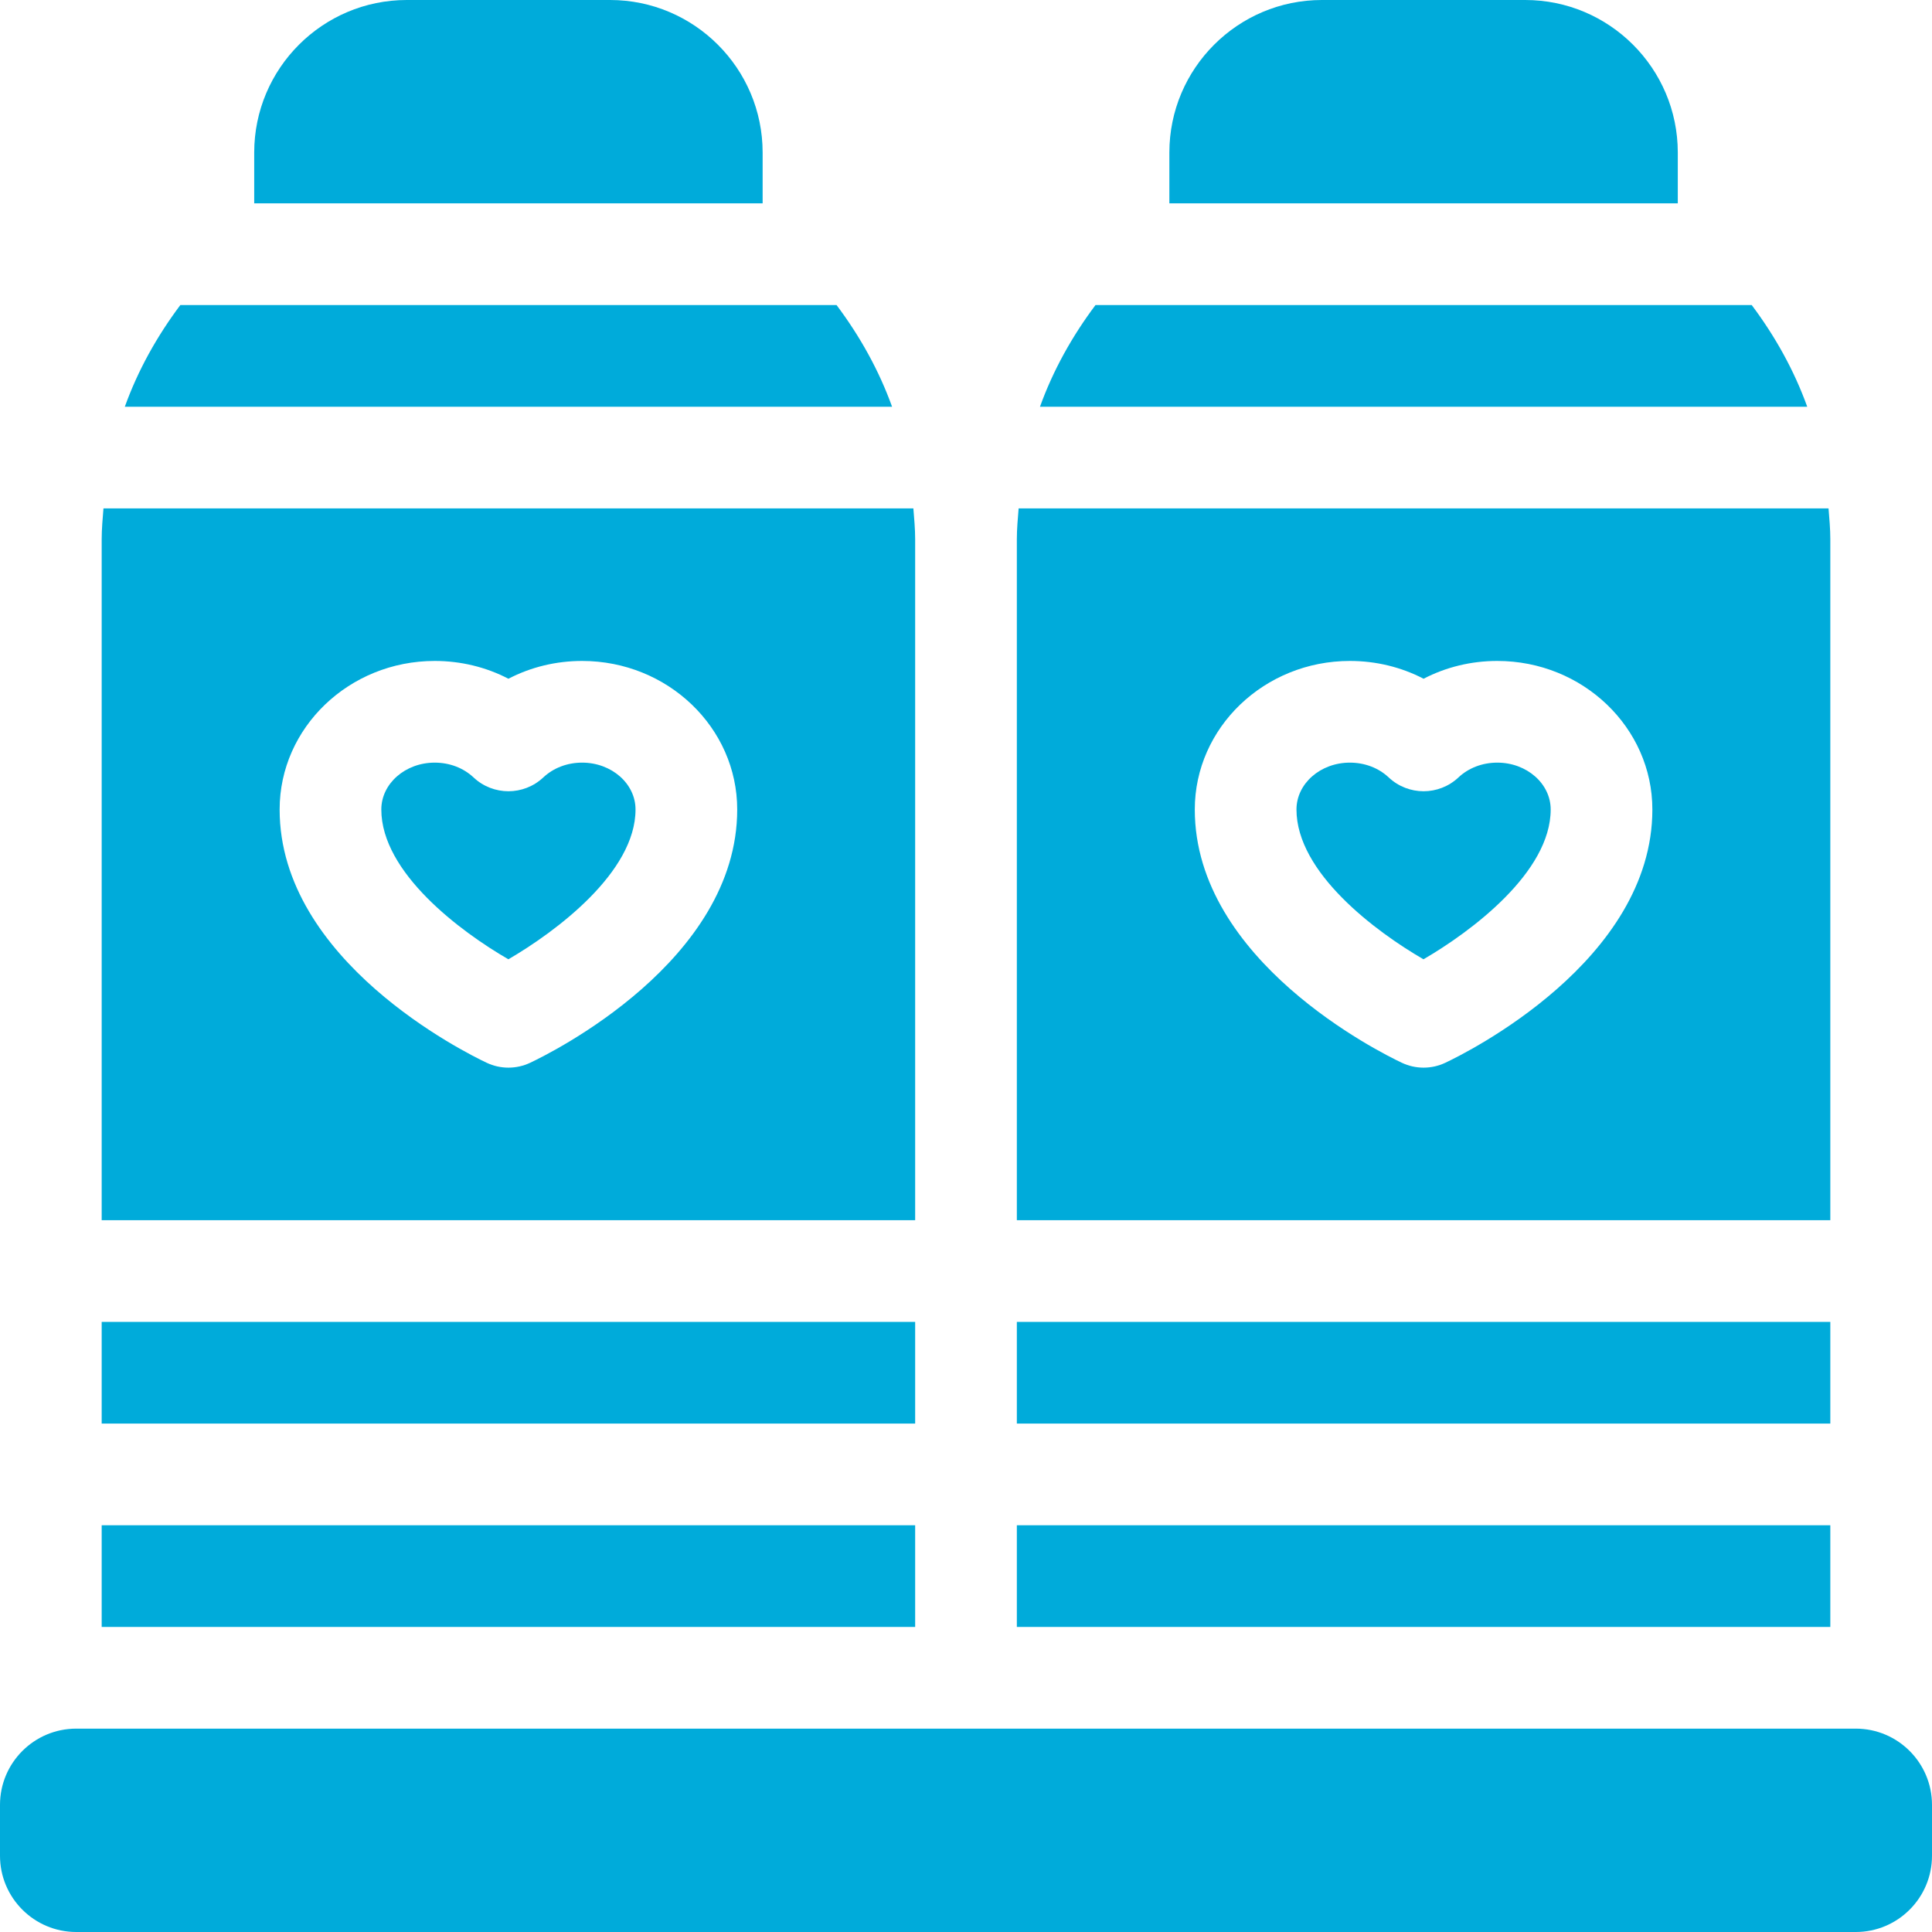 <svg width="38" height="38" viewBox="0 0 38 38" fill="none" xmlns="http://www.w3.org/2000/svg">
<path d="M34.454 6H21.547C21.088 6.612 20.714 7.281 20.455 8H35.546C35.287 7.281 34.913 6.612 34.454 6Z" fill="#00ABDA"/>
<path d="M36 10.605C36 10.402 35.981 10.201 35.965 10H20.035C20.019 10.201 20 10.402 20 10.605V24H36V10.605ZM28.426 20.904C28.158 21.031 27.842 21.031 27.574 20.904C27.157 20.708 23.5 18.898 23.5 15.922C23.5 14.311 24.868 13 26.55 13C27.064 13 27.56 13.121 28 13.35C28.44 13.121 28.936 13 29.45 13C31.132 13 32.5 14.311 32.5 15.922C32.5 18.898 28.843 20.708 28.426 20.904Z" fill="#00ABDA"/>
<path d="M36 26H20V28H36V26Z" fill="#00ABDA"/>
<path d="M29.45 15C29.157 15 28.885 15.104 28.685 15.292C28.3 15.653 27.7 15.653 27.315 15.292C27.115 15.104 26.843 15 26.55 15C25.971 15 25.5 15.413 25.5 15.922C25.5 17.165 27.062 18.327 27.998 18.868C28.935 18.324 30.5 17.157 30.5 15.922C30.5 15.413 30.029 15 29.45 15Z" fill="#00ABDA"/>
<path d="M36.5 34H1.5C0.672 34 0 34.672 0 35.5V36.5C0 37.328 0.672 38 1.5 38H36.5C37.328 38 38 37.328 38 36.5V35.5C38 34.672 37.328 34 36.5 34Z" fill="#00ABDA"/>
<path d="M33 3C33 1.346 31.654 0 30 0H26C24.346 0 23 1.346 23 3V4H33V3Z" fill="#00ABDA"/>
<path d="M36 30H20V32H36V30Z" fill="#00ABDA"/>
<path d="M16.454 6H3.547C3.088 6.612 2.714 7.281 2.455 8H17.546C17.287 7.281 16.913 6.612 16.454 6Z" fill="#00ABDA"/>
<path d="M18 10.605C18 10.402 17.981 10.201 17.965 10H2.035C2.019 10.201 2 10.402 2 10.605V24H18V10.605ZM10.426 20.904C10.158 21.031 9.842 21.031 9.574 20.904C9.157 20.708 5.5 18.898 5.5 15.922C5.5 14.311 6.868 13 8.55 13C9.064 13 9.56 13.121 10 13.35C10.44 13.121 10.936 13 11.45 13C13.132 13 14.5 14.311 14.5 15.922C14.5 18.898 10.843 20.708 10.426 20.904Z" fill="#00ABDA"/>
<path d="M18 26H2V28H18V26Z" fill="#00ABDA"/>
<path d="M11.45 15C11.157 15 10.885 15.104 10.685 15.292C10.3 15.653 9.7 15.653 9.315 15.292C9.115 15.104 8.843 15 8.55 15C7.971 15 7.5 15.413 7.5 15.922C7.5 17.165 9.062 18.327 9.999 18.868C10.935 18.324 12.5 17.157 12.5 15.922C12.5 15.413 12.029 15 11.45 15Z" fill="#00ABDA"/>
<path d="M15 3C15 1.346 13.654 0 12 0H8C6.346 0 5 1.346 5 3V4H15V3Z" fill="#00ABDA"/>
<path d="M18 30H2V32H18V30Z" fill="#00ABDA"/>
</svg>
